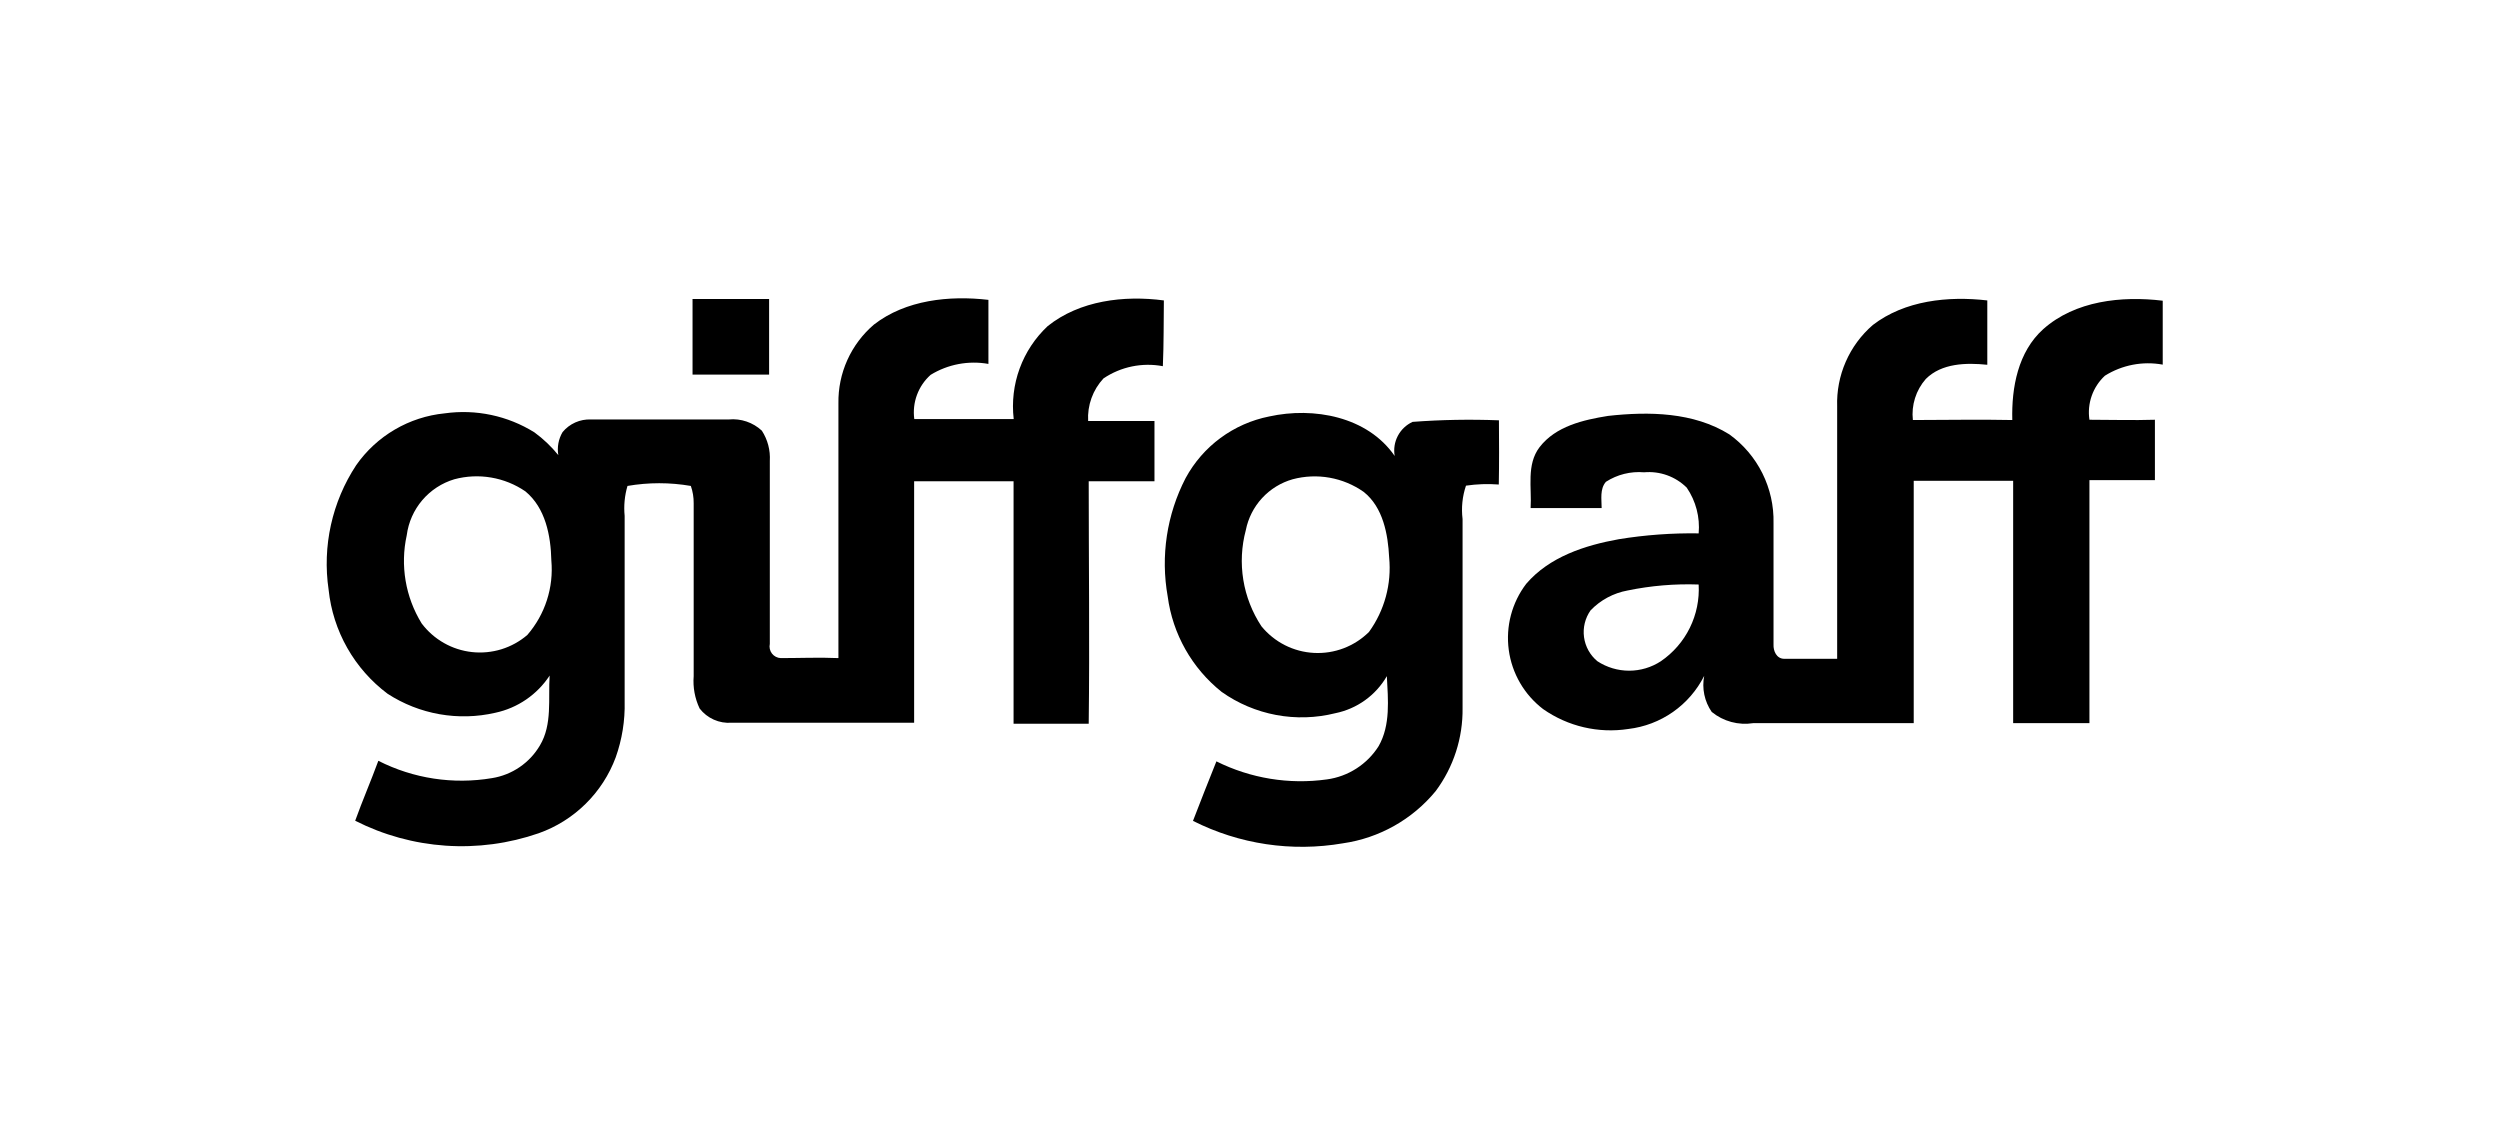 <svg width="176" height="80" viewBox="0 0 176 80" fill="none" xmlns="http://www.w3.org/2000/svg">
<path d="M48.745 21.05C50.545 21.05 52.346 21.05 54.145 21.05C54.145 22.82 54.145 24.59 54.145 26.37C52.355 26.37 50.556 26.37 48.755 26.37C48.755 24.6 48.755 22.83 48.755 21.07L48.745 21.05Z" fill="black"/>
<path d="M81.936 21.15C79.135 20.78 76.016 21.15 73.755 22.96C72.873 23.787 72.198 24.81 71.782 25.946C71.367 27.081 71.225 28.299 71.365 29.5C69.025 29.5 66.686 29.5 64.365 29.5C64.289 28.927 64.353 28.344 64.554 27.802C64.754 27.26 65.084 26.775 65.515 26.39C66.732 25.643 68.18 25.369 69.585 25.62C69.585 24.12 69.585 22.62 69.585 21.11C66.835 20.79 63.765 21.11 61.525 22.85C60.725 23.533 60.086 24.385 59.653 25.345C59.221 26.304 59.007 27.348 59.025 28.4C59.025 34.4 59.025 40.35 59.025 46.33C57.665 46.27 56.315 46.33 54.965 46.33C54.845 46.326 54.727 46.295 54.62 46.239C54.513 46.184 54.419 46.106 54.346 46.011C54.272 45.915 54.221 45.805 54.195 45.687C54.169 45.569 54.169 45.447 54.195 45.33C54.195 41.04 54.195 36.74 54.195 32.45C54.24 31.698 54.044 30.952 53.635 30.32C53.325 30.031 52.957 29.811 52.555 29.675C52.154 29.539 51.728 29.489 51.305 29.53H41.605C41.226 29.514 40.848 29.586 40.501 29.74C40.154 29.895 39.847 30.127 39.605 30.42C39.317 30.908 39.211 31.482 39.305 32.04C38.816 31.437 38.252 30.899 37.625 30.44C35.741 29.265 33.504 28.791 31.305 29.1C30.065 29.223 28.866 29.613 27.791 30.243C26.715 30.873 25.789 31.728 25.075 32.75C23.373 35.336 22.683 38.458 23.135 41.52C23.286 42.96 23.732 44.354 24.446 45.613C25.16 46.873 26.127 47.971 27.285 48.84C28.395 49.56 29.637 50.05 30.939 50.28C32.242 50.51 33.577 50.476 34.865 50.18C36.437 49.845 37.814 48.904 38.695 47.56C38.585 49.2 38.895 50.99 38.015 52.47C37.658 53.081 37.169 53.605 36.585 54.004C36 54.404 35.334 54.669 34.635 54.78C31.907 55.24 29.103 54.813 26.635 53.56C26.115 54.98 25.515 56.36 25.005 57.78C26.989 58.787 29.156 59.384 31.376 59.535C33.596 59.686 35.823 59.389 37.925 58.66C39.164 58.22 40.291 57.514 41.227 56.591C42.164 55.668 42.887 54.552 43.345 53.32C43.794 52.059 44.008 50.727 43.975 49.39V36.32C43.906 35.61 43.974 34.894 44.175 34.21C45.651 33.955 47.16 33.955 48.635 34.21C48.772 34.602 48.84 35.015 48.835 35.43C48.835 39.49 48.835 43.54 48.835 47.6C48.773 48.384 48.917 49.17 49.255 49.88C49.518 50.22 49.861 50.49 50.254 50.664C50.647 50.839 51.077 50.913 51.505 50.88H64.355V33.88C66.695 33.88 69.035 33.88 71.355 33.88C71.355 39.57 71.355 45.26 71.355 50.95C73.115 50.95 74.885 50.95 76.645 50.95C76.716 45.26 76.645 39.57 76.645 33.88C78.186 33.88 79.735 33.88 81.275 33.88C81.275 32.47 81.275 31.05 81.275 29.64C79.715 29.64 78.155 29.64 76.605 29.64C76.574 29.093 76.653 28.545 76.839 28.029C77.024 27.514 77.312 27.041 77.686 26.64C78.912 25.815 80.413 25.506 81.865 25.78C81.936 24.14 81.915 22.65 81.936 21.15ZM37.125 44.7C36.593 45.157 35.973 45.499 35.303 45.707C34.633 45.914 33.927 45.982 33.23 45.906C32.533 45.83 31.858 45.612 31.249 45.265C30.639 44.919 30.107 44.45 29.685 43.89C28.542 42.035 28.166 39.808 28.635 37.68C28.753 36.77 29.133 35.913 29.727 35.214C30.322 34.515 31.106 34.003 31.985 33.74C32.831 33.513 33.715 33.472 34.578 33.619C35.441 33.765 36.262 34.097 36.985 34.59C38.405 35.76 38.775 37.71 38.815 39.46C38.899 40.402 38.793 41.351 38.502 42.252C38.212 43.152 37.744 43.984 37.125 44.7V44.7Z" fill="black"/>
<path d="M148.186 26.45C149.397 25.691 150.849 25.412 152.256 25.67C152.256 24.17 152.256 22.67 152.256 21.17C149.366 20.82 146.096 21.17 143.846 23.17C142.066 24.77 141.606 27.28 141.666 29.57C139.336 29.52 136.996 29.57 134.666 29.57C134.608 29.052 134.66 28.527 134.817 28.029C134.973 27.532 135.232 27.072 135.576 26.68C136.696 25.56 138.426 25.53 139.906 25.68C139.906 24.17 139.906 22.68 139.906 21.15C137.146 20.83 134.096 21.15 131.846 22.88C131.026 23.589 130.375 24.473 129.941 25.466C129.506 26.459 129.3 27.537 129.336 28.62C129.336 34.54 129.336 40.46 129.336 46.38C128.096 46.38 126.856 46.38 125.616 46.38C125.056 46.38 124.836 45.81 124.856 45.38C124.856 42.53 124.856 39.68 124.856 36.83C124.884 35.614 124.615 34.41 124.073 33.321C123.531 32.232 122.732 31.291 121.746 30.58C119.226 29.01 116.076 28.96 113.206 29.28C111.466 29.56 109.526 30 108.386 31.48C107.446 32.71 107.846 34.34 107.756 35.77C109.416 35.77 111.076 35.77 112.756 35.77C112.756 35.16 112.616 34.43 113.056 33.92C113.853 33.405 114.799 33.17 115.746 33.25C116.294 33.201 116.847 33.272 117.365 33.458C117.883 33.645 118.354 33.942 118.746 34.33C119.39 35.274 119.687 36.412 119.586 37.55C117.704 37.521 115.823 37.658 113.966 37.96C111.576 38.39 109.076 39.2 107.446 41.1C106.435 42.428 105.994 44.103 106.217 45.756C106.44 47.41 107.31 48.907 108.636 49.92C110.381 51.142 112.53 51.644 114.636 51.32C115.765 51.187 116.845 50.776 117.777 50.123C118.709 49.47 119.464 48.596 119.976 47.58C119.89 48.017 119.893 48.468 119.984 48.904C120.075 49.34 120.252 49.754 120.506 50.12C120.909 50.45 121.378 50.69 121.881 50.826C122.384 50.962 122.911 50.991 123.426 50.91C127.196 50.91 130.966 50.91 134.726 50.91C134.726 45.22 134.726 39.53 134.726 33.85H141.726C141.726 39.54 141.726 45.23 141.726 50.91C143.516 50.91 145.306 50.91 147.096 50.91V33.8C148.636 33.8 150.166 33.8 151.706 33.8C151.706 32.38 151.706 30.97 151.706 29.55C150.166 29.6 148.636 29.55 147.096 29.55C147.011 28.984 147.067 28.405 147.257 27.865C147.447 27.325 147.765 26.839 148.186 26.45V26.45ZM116.926 46.55C116.261 46.985 115.485 47.217 114.691 47.217C113.897 47.217 113.12 46.985 112.456 46.55C111.94 46.123 111.604 45.518 111.515 44.854C111.426 44.191 111.59 43.518 111.976 42.97C112.677 42.24 113.59 41.751 114.586 41.57C116.229 41.231 117.908 41.09 119.586 41.15C119.644 42.203 119.43 43.253 118.964 44.199C118.498 45.145 117.796 45.955 116.926 46.55V46.55Z" fill="black"/>
<path d="M105.525 29.59C103.498 29.512 101.468 29.548 99.445 29.7C99 29.905 98.635 30.251 98.407 30.685C98.179 31.119 98.101 31.617 98.186 32.1C96.266 29.32 92.486 28.63 89.346 29.32C88.107 29.567 86.938 30.084 85.921 30.834C84.905 31.584 84.067 32.549 83.466 33.66C82.141 36.222 81.698 39.15 82.206 41.99C82.555 44.637 83.917 47.046 86.005 48.71C87.152 49.522 88.461 50.076 89.841 50.335C91.222 50.593 92.643 50.551 94.005 50.21C94.761 50.057 95.475 49.745 96.101 49.295C96.727 48.845 97.25 48.267 97.635 47.6C97.716 49.25 97.906 51.04 97.055 52.53C96.656 53.162 96.123 53.698 95.494 54.102C94.865 54.507 94.156 54.769 93.415 54.87C90.753 55.243 88.041 54.8 85.635 53.6C85.076 54.99 84.525 56.39 83.986 57.79C87.242 59.435 90.94 59.989 94.535 59.37C97.098 59.003 99.431 57.69 101.075 55.69C102.331 54.001 102.995 51.945 102.965 49.84V36.54C102.868 35.748 102.95 34.945 103.205 34.19C103.97 34.078 104.745 34.051 105.515 34.11C105.545 32.6 105.535 31.09 105.525 29.59ZM96.376 44.49C95.868 44.992 95.262 45.383 94.595 45.637C93.928 45.891 93.215 46.003 92.502 45.965C91.789 45.928 91.092 45.742 90.455 45.419C89.819 45.096 89.257 44.643 88.805 44.09C88.154 43.103 87.719 41.99 87.529 40.823C87.34 39.656 87.4 38.462 87.706 37.32C87.872 36.477 88.268 35.696 88.851 35.065C89.433 34.433 90.179 33.974 91.005 33.74C91.853 33.514 92.74 33.476 93.604 33.63C94.468 33.784 95.288 34.125 96.005 34.63C97.376 35.72 97.716 37.63 97.796 39.24C97.979 41.105 97.474 42.972 96.376 44.49V44.49Z" fill="black"/>
</svg>
